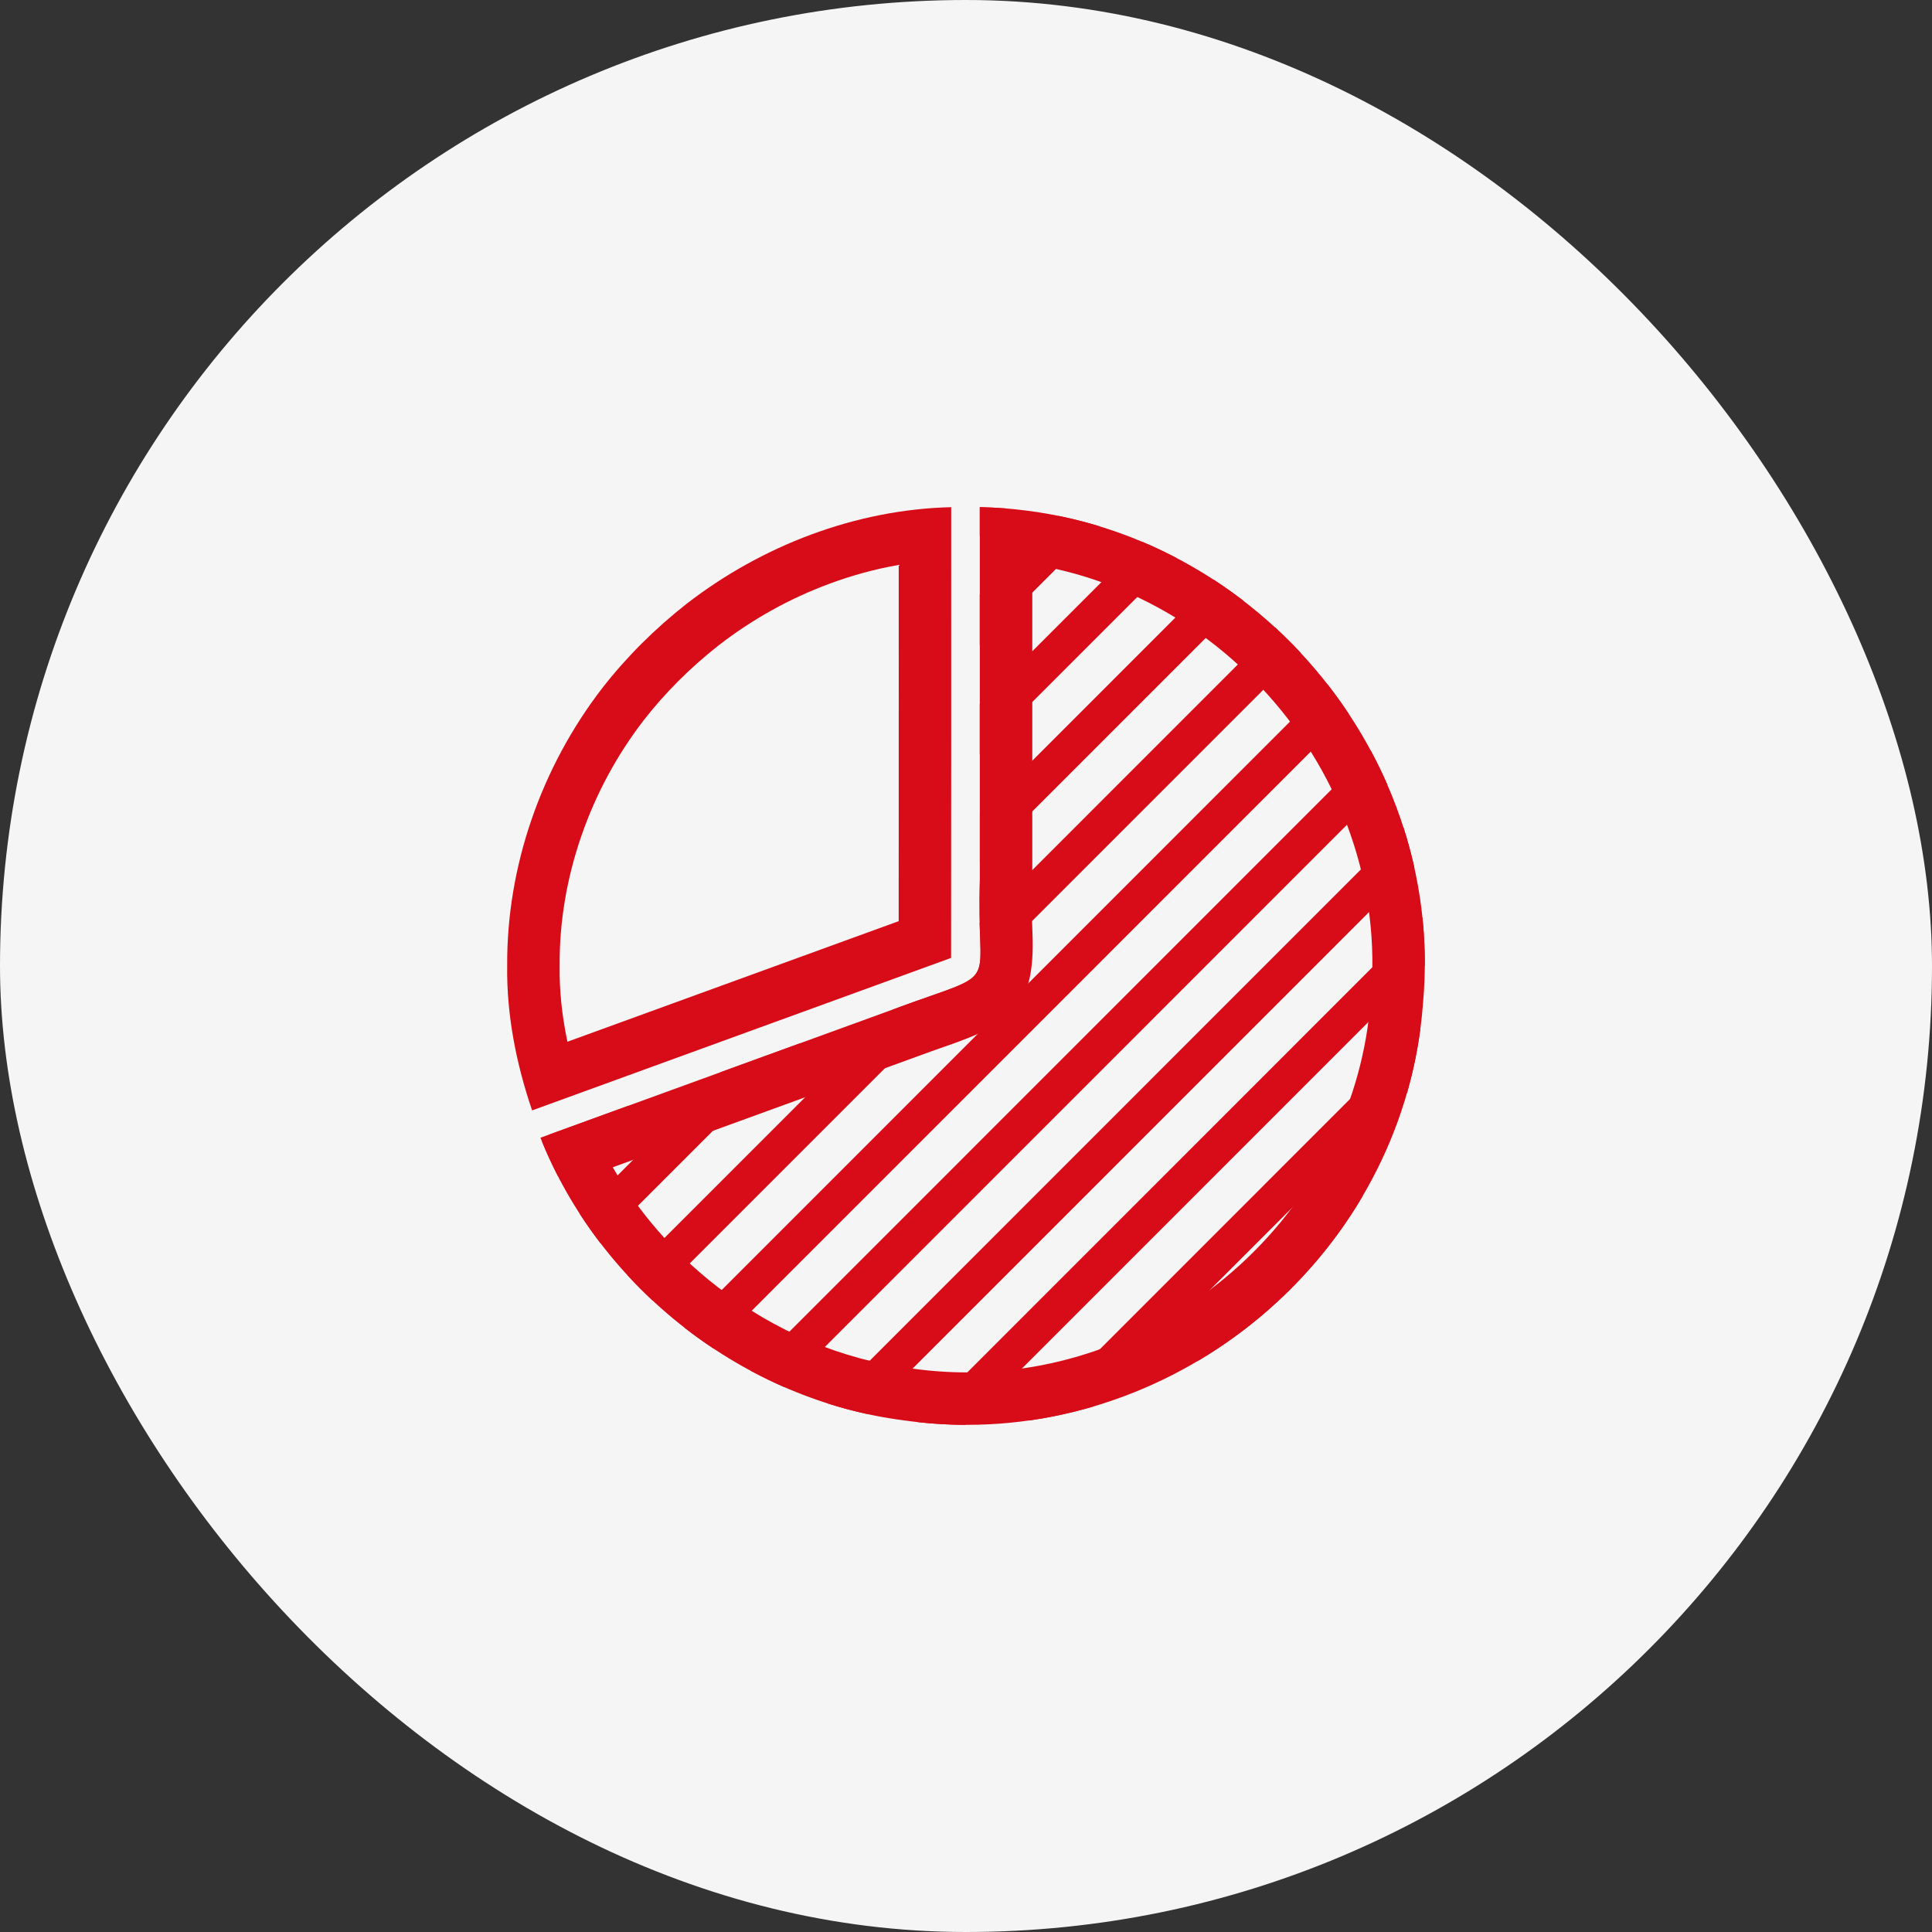 <svg width="80" height="80" viewBox="0 0 80 80" fill="none" xmlns="http://www.w3.org/2000/svg">
<rect x="0" y="0" width="80" height="80" fill="#333333" stroke="none"/>
<rect width="80" height="80" rx="40" fill="#F5F5F5"/>
<g clip-path="url(#clip0_19578_2513)">
<path d="M42.744 23.371C44.268 23.615 45.75 24.078 47.17 24.758C49.198 25.729 50.998 27.086 52.52 28.791C54.046 30.499 55.193 32.446 55.93 34.578C56.693 36.785 56.972 39.073 56.758 41.376L56.757 41.395L56.755 41.413C56.441 45.586 54.52 49.479 51.346 52.375C49.808 53.778 48.056 54.879 46.138 55.645C44.173 56.43 42.121 56.828 40.037 56.828C39.285 56.828 38.524 56.775 37.776 56.669L37.759 56.667L37.743 56.665C34.873 56.306 32.09 55.134 29.695 53.276C27.916 51.896 26.449 50.213 25.374 48.334L38.596 43.522C38.795 43.452 38.98 43.387 39.151 43.327C41.857 42.383 42.868 41.738 42.754 38.68C42.733 38.127 42.707 37.438 42.743 36.493L42.745 36.451V23.371M40.572 21V36.409C40.402 40.838 41.489 40.194 37.861 41.477C32.7 43.355 27.54 45.234 22.379 47.111C24.849 53.344 30.834 57.99 37.472 58.82C38.333 58.941 39.189 59 40.037 59C49.662 59 58.178 51.418 58.921 41.576C59.916 30.871 51.325 21.22 40.572 21Z" fill="#D80C18"/>
<path d="M37.214 23.393C37.214 25.021 37.214 26.647 37.215 28.239C37.215 31.486 37.216 34.83 37.213 38.143L29.248 41.042L23.496 43.136C23.269 42.056 23.16 41.012 23.174 40.015V39.995V39.974C23.163 38.179 23.465 36.379 24.069 34.626C24.668 32.89 25.537 31.276 26.651 29.828C27.535 28.692 28.581 27.646 29.761 26.72C31.156 25.639 32.698 24.782 34.342 24.173C35.291 23.82 36.251 23.56 37.213 23.393M39.387 21.001C35.427 21.094 31.534 22.597 28.426 25.006C27.128 26.025 25.947 27.195 24.934 28.498C22.419 31.762 20.978 35.857 21.001 39.986C20.974 42.029 21.377 44.05 22.033 45.98C27.816 43.875 33.6 41.77 39.383 39.665C39.392 33.444 39.384 27.223 39.387 21.002V21.001ZM24.95 28.478C24.94 28.49 24.931 28.502 24.921 28.514C24.925 28.509 24.93 28.503 24.934 28.498C24.939 28.491 24.944 28.484 24.95 28.477V28.478ZM24.921 28.514C24.917 28.521 24.912 28.527 24.907 28.533L24.921 28.514Z" fill="#D80C18"/>
<path d="M56.755 31.069L31.074 56.755C31.536 57.003 32.008 57.233 32.489 57.442L57.443 32.484C57.233 32.002 57.004 31.531 56.755 31.07L56.755 31.069Z" fill="#D80C18"/>
<path d="M58.108 34.244L34.25 58.107C34.795 58.281 35.347 58.43 35.907 58.552L58.559 35.897C58.434 35.337 58.283 34.786 58.108 34.244Z" fill="#D80C18"/>
<path d="M58.898 37.98L37.996 58.886C38.663 58.961 39.326 58.998 39.984 59L58.998 39.983C59.001 39.309 58.968 38.641 58.898 37.98Z" fill="#D80C18"/>
<path d="M45.273 58.24L58.264 45.248C58.511 44.387 58.697 43.501 58.816 42.593L42.59 58.822C43.502 58.694 44.399 58.498 45.273 58.24Z" fill="#D80C18"/>
<path d="M56.445 49.493L49.562 56.376C52.387 54.714 54.779 52.341 56.445 49.493Z" fill="#D80C18"/>
<path d="M40.57 21V22.187L41.699 21.058C41.325 21.027 40.949 21.007 40.57 21Z" fill="#D80C18"/>
<path d="M43.822 21.36L40.57 24.613V26.715L45.5 21.785C44.951 21.618 44.391 21.476 43.823 21.361L43.822 21.36Z" fill="#D80C18"/>
<path d="M47.282 22.429L40.57 29.142V31.244L48.711 23.102C48.246 22.859 47.769 22.633 47.282 22.429V22.429Z" fill="#D80C18"/>
<path d="M22.735 46.982L22.445 47.272C22.645 47.762 22.867 48.242 23.108 48.711L26.04 45.779C24.938 46.18 23.836 46.581 22.735 46.982Z" fill="#D80C18"/>
<path d="M50.245 23.997L40.574 33.669V35.772L51.476 24.868C51.078 24.562 50.667 24.271 50.245 23.997Z" fill="#D80C18"/>
<path d="M29.85 44.392L23.996 50.247C24.269 50.67 24.559 51.081 24.865 51.48L33.155 43.19C32.053 43.59 30.951 43.991 29.85 44.392Z" fill="#D80C18"/>
<path d="M52.794 25.976L40.565 38.207C40.634 40.678 40.897 40.405 37.863 41.477C37.565 41.585 37.268 41.694 36.971 41.802L25.977 52.798C26.312 53.163 26.662 53.515 27.024 53.853L53.85 27.023C53.511 26.661 53.16 26.312 52.794 25.976V25.976Z" fill="#D80C18"/>
<path d="M54.964 28.331L28.332 54.968C28.728 55.277 29.136 55.57 29.555 55.847L55.845 29.553C55.567 29.134 55.274 28.727 54.964 28.331Z" fill="#D80C18"/>
</g>
<defs>
<clipPath id="clip0_19578_2513">
<rect width="38" height="38" fill="white" transform="translate(21 21)"/>
</clipPath>
</defs>
</svg>
